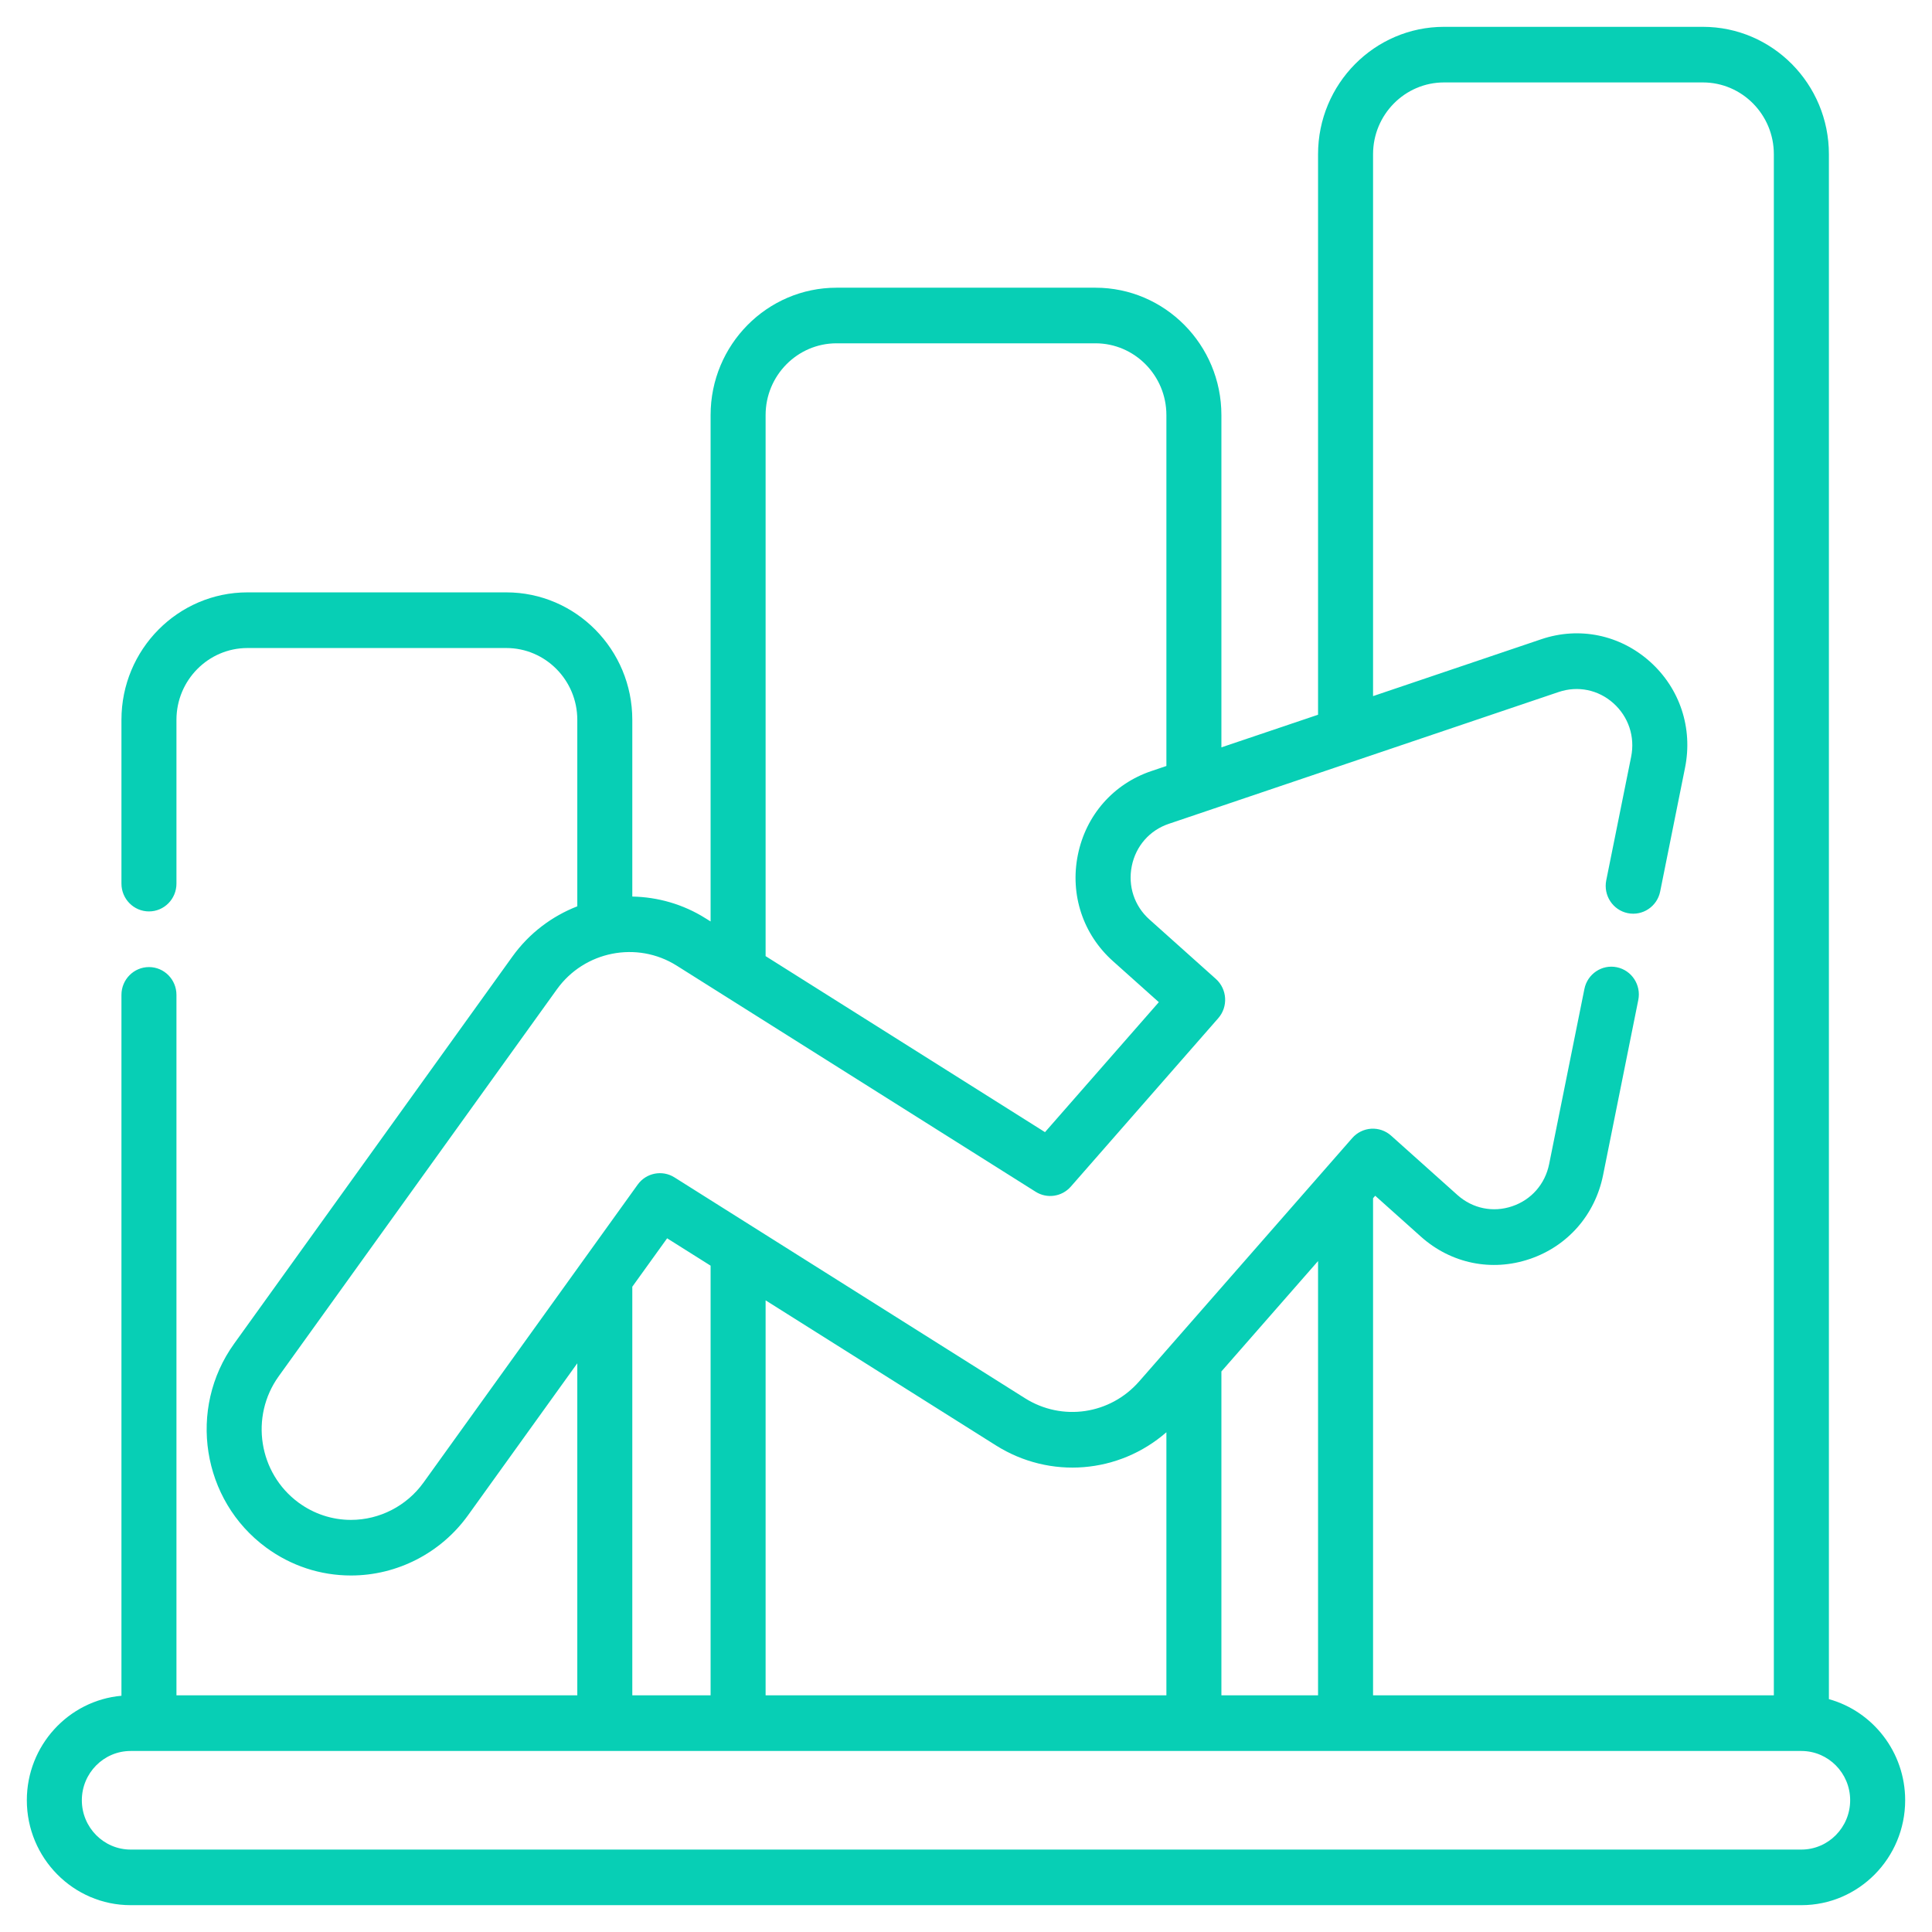 <?xml version="1.0" encoding="UTF-8"?> <svg xmlns="http://www.w3.org/2000/svg" width="36" height="36" viewBox="0 0 36 36" fill="none"> <path d="M34.079 31.661V2.873C34.079 1.564 33.026 0.5 31.731 0.5H26.907C25.613 0.5 24.56 1.564 24.56 2.873V13.318L22.759 13.926V7.734C22.759 6.425 21.706 5.361 20.412 5.361H15.588C14.294 5.361 13.241 6.425 13.241 7.734V17.17L13.151 17.114C12.727 16.846 12.253 16.715 11.782 16.706V13.412C11.782 12.103 10.729 11.038 9.435 11.038H4.611C3.316 11.038 2.263 12.103 2.263 13.412V16.465C2.263 16.751 2.493 16.983 2.776 16.983C3.059 16.983 3.288 16.751 3.288 16.465V13.412C3.288 12.675 3.882 12.075 4.611 12.075H9.435C10.164 12.075 10.757 12.675 10.757 13.412V16.888C10.287 17.071 9.863 17.386 9.548 17.824L4.364 25.036C3.491 26.249 3.759 27.955 4.96 28.837C5.423 29.177 5.97 29.357 6.54 29.357C7.401 29.357 8.216 28.938 8.721 28.235L10.757 25.403V31.59H3.288V18.538C3.288 18.252 3.059 18.02 2.776 18.02C2.493 18.02 2.263 18.252 2.263 18.538V31.598C1.276 31.686 0.5 32.526 0.5 33.545C0.5 34.623 1.368 35.5 2.434 35.5H33.566C34.633 35.5 35.5 34.623 35.5 33.545C35.5 32.647 34.897 31.888 34.079 31.661ZM22.759 31.59V25.555L24.56 23.498V31.59H22.759ZM14.266 31.59V24.23L18.556 26.932C19.57 27.571 20.852 27.457 21.734 26.688V31.59H14.266V31.59ZM14.266 7.734C14.266 6.997 14.859 6.397 15.588 6.397H20.412C21.141 6.397 21.734 6.997 21.734 7.734V14.273L21.453 14.368C20.745 14.607 20.233 15.191 20.084 15.931C19.935 16.671 20.18 17.411 20.739 17.91L21.593 18.674L19.472 21.096L14.266 17.816V7.734ZM7.891 27.626C7.578 28.061 7.073 28.321 6.54 28.321C6.188 28.321 5.849 28.209 5.563 27.999C4.819 27.452 4.653 26.397 5.193 25.645L10.378 18.433C10.89 17.721 11.87 17.528 12.609 17.993L19.298 22.207C19.51 22.341 19.787 22.3 19.953 22.111L22.7 18.973C22.888 18.759 22.868 18.431 22.656 18.241L21.419 17.134C21.137 16.883 21.014 16.51 21.089 16.138C21.164 15.765 21.422 15.471 21.778 15.351L29.045 12.894C29.402 12.774 29.782 12.852 30.064 13.104C30.345 13.356 30.469 13.728 30.394 14.101L29.93 16.404C29.874 16.685 30.053 16.958 30.33 17.015C30.608 17.072 30.879 16.891 30.935 16.611L31.398 14.307C31.547 13.568 31.303 12.828 30.744 12.328C30.184 11.828 29.428 11.672 28.72 11.911L25.585 12.971V2.873C25.585 2.136 26.178 1.536 26.907 1.536H31.731C32.46 1.536 33.053 2.136 33.053 2.873V31.59H25.585V22.327L25.625 22.281L26.479 23.045C27.038 23.544 27.795 23.7 28.503 23.46C29.211 23.221 29.722 22.637 29.871 21.897L30.527 18.634C30.584 18.354 30.405 18.08 30.127 18.023C29.85 17.966 29.579 18.148 29.523 18.428L28.866 21.691C28.791 22.063 28.534 22.357 28.177 22.477C27.821 22.598 27.44 22.52 27.158 22.268L25.921 21.161C25.819 21.07 25.687 21.024 25.55 21.032C25.414 21.041 25.287 21.103 25.197 21.206L21.228 25.739C20.687 26.358 19.791 26.49 19.098 26.053L12.568 21.939C12.34 21.795 12.04 21.854 11.882 22.074L7.891 27.626ZM11.782 23.976L12.431 23.074L13.241 23.584V31.59H11.782V23.976ZM33.566 34.464H2.434C1.933 34.464 1.525 34.052 1.525 33.545C1.525 33.039 1.933 32.627 2.434 32.627L33.566 32.627C33.567 32.627 33.567 32.627 33.568 32.627C34.068 32.628 34.475 33.039 34.475 33.545C34.475 34.052 34.067 34.464 33.566 34.464Z" fill="#07CFB5"></path> </svg> 
